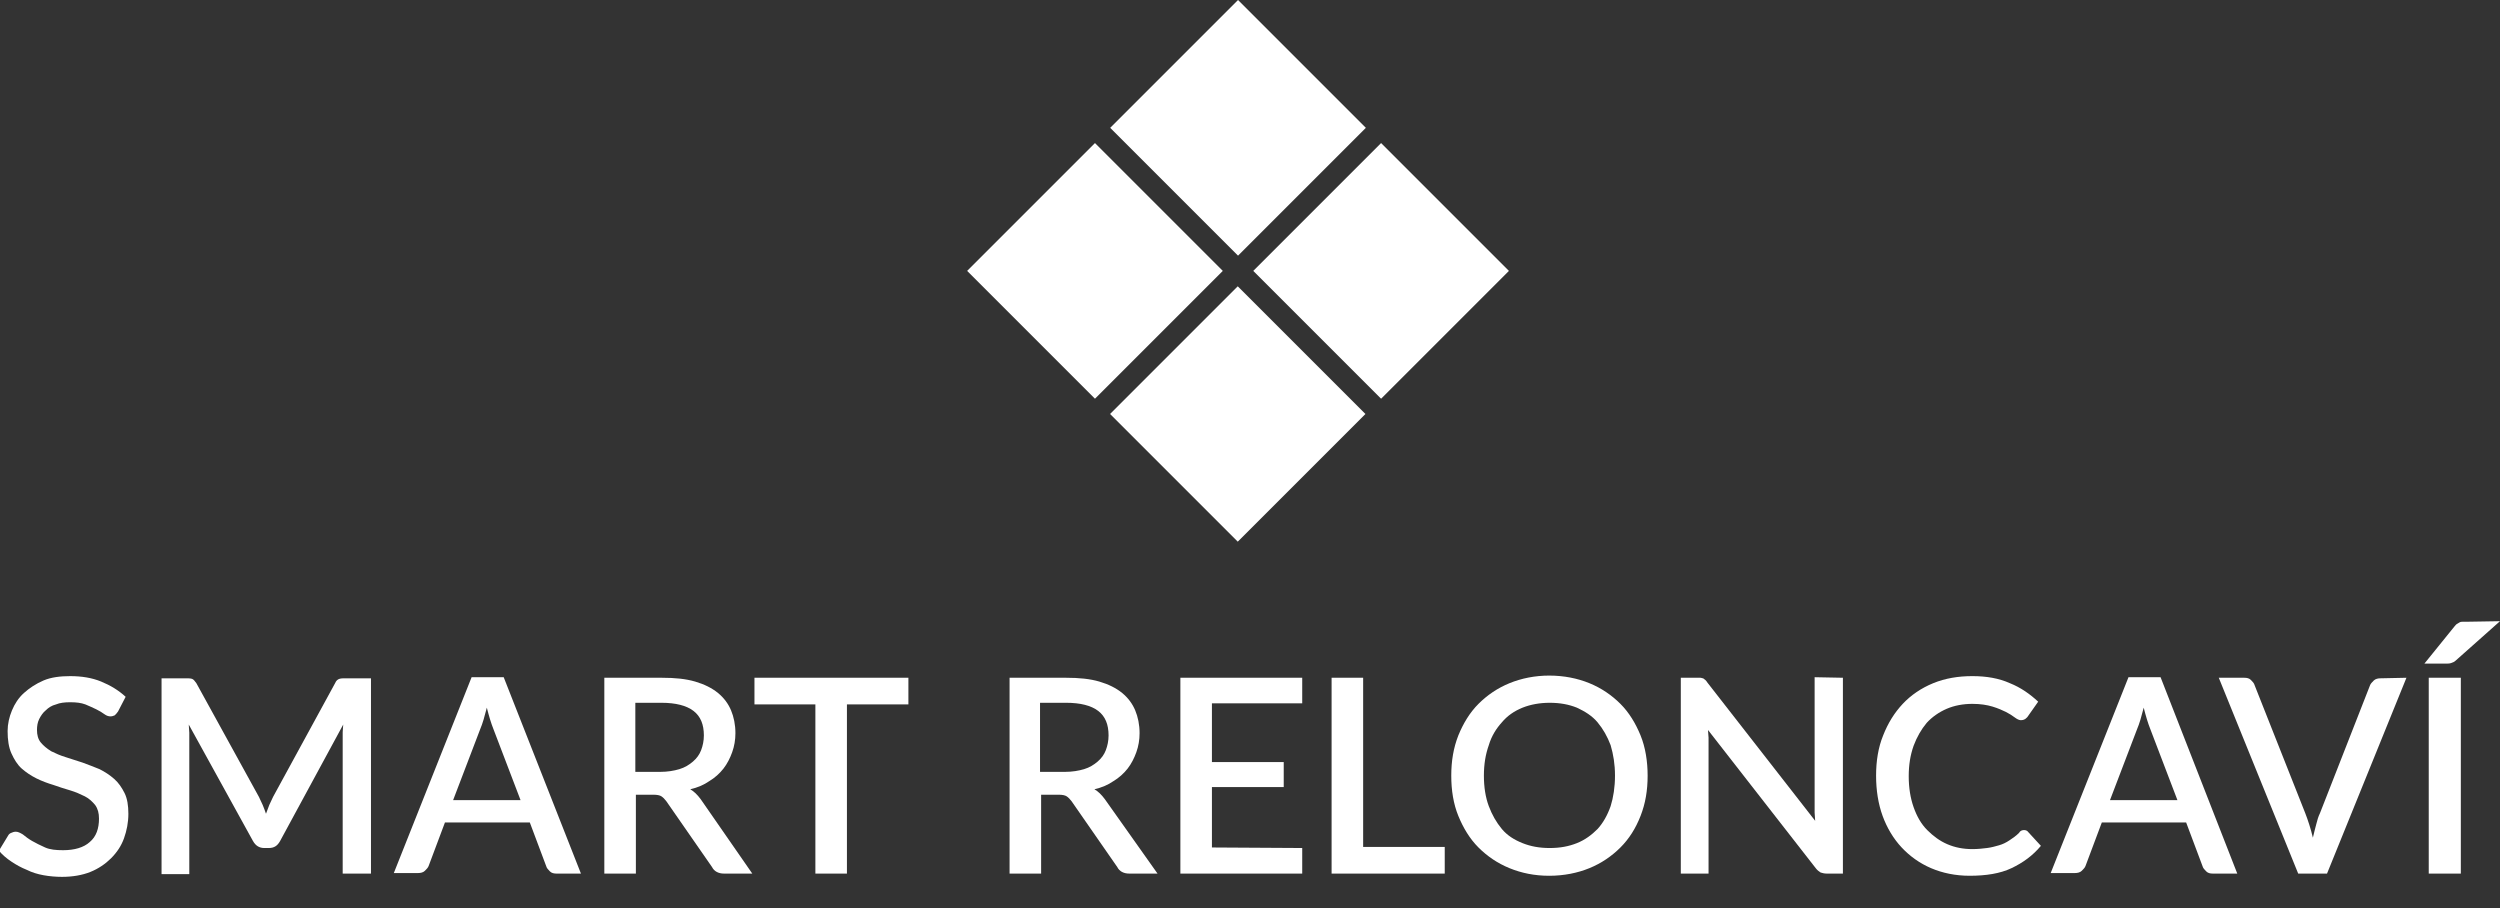 <?xml version="1.0" encoding="utf-8"?>
<!-- Generator: Adobe Illustrator 27.9.4, SVG Export Plug-In . SVG Version: 9.03 Build 54784)  -->
<svg version="1.1" id="Capa_1" xmlns="http://www.w3.org/2000/svg" xmlns:xlink="http://www.w3.org/1999/xlink" x="0px" y="0px"
	 viewBox="0 0 459.6 167" style="enable-background:new 0 0 459.6 167;" xml:space="preserve">
<rect x="0" y="0" width="459.6" height="167" fill="#333333" stroke="none"/>
<style type="text/css">
	.st0{fill:#FFFFFF;}
</style>
<g>
	<g>
		<polygon class="st0" points="253.9,73.3 230.4,49.8 253.9,26.3 277.4,49.8 		"/>
		<polygon class="st0" points="201.3,73.3 177.8,49.8 201.3,26.3 224.8,49.8 		"/>
		<polygon class="st0" points="227.6,47 204.1,23.5 227.6,0 251.1,23.5 		"/>
		
			<rect x="211" y="59.5" transform="matrix(0.707 -0.707 0.707 0.707 12.833 183.218)" class="st0" width="33.2" height="33.2"/>
	</g>
	<g>
		<g>
			<path class="st0" d="M21.7,130.8c-0.2,0.3-0.4,0.5-0.6,0.7c-0.2,0.1-0.5,0.2-0.8,0.2s-0.7-0.1-1.1-0.4c-0.4-0.3-0.9-0.6-1.5-0.9
				c-0.6-0.3-1.3-0.6-2-0.9c-0.8-0.3-1.7-0.4-2.8-0.4c-1,0-1.9,0.1-2.6,0.4c-0.8,0.2-1.4,0.6-1.9,1.1c-0.5,0.4-0.9,1-1.2,1.6
				c-0.3,0.6-0.4,1.3-0.4,2c0,0.9,0.2,1.7,0.7,2.3s1.1,1.1,1.9,1.6c0.8,0.4,1.7,0.8,2.7,1.1s2.1,0.7,3.1,1c1.1,0.4,2.1,0.8,3.1,1.2
				c1,0.5,1.9,1.1,2.7,1.8s1.4,1.6,1.9,2.6s0.7,2.3,0.7,3.8c0,1.6-0.3,3.1-0.8,4.5s-1.3,2.6-2.4,3.7c-1,1-2.3,1.9-3.8,2.5
				s-3.3,0.9-5.2,0.9c-1.1,0-2.3-0.1-3.4-0.3s-2.1-0.5-3.1-1c-1-0.4-1.9-0.9-2.8-1.5s-1.6-1.2-2.3-2l1.7-2.8
				c0.1-0.2,0.3-0.4,0.6-0.5c0.2-0.1,0.5-0.2,0.8-0.2c0.4,0,0.8,0.2,1.3,0.5c0.5,0.4,1,0.8,1.7,1.2s1.5,0.8,2.4,1.2
				c0.9,0.4,2,0.5,3.3,0.5c2.1,0,3.8-0.5,4.9-1.5c1.2-1,1.7-2.5,1.7-4.3c0-1-0.2-1.8-0.7-2.5c-0.5-0.6-1.1-1.2-1.9-1.6
				c-0.8-0.4-1.7-0.8-2.7-1.1s-2-0.6-3.1-1c-1-0.3-2.1-0.7-3.1-1.2S4.8,142,4,141.3s-1.4-1.7-1.9-2.8s-0.7-2.5-0.7-4.1
				c0-1.3,0.3-2.6,0.8-3.8s1.2-2.3,2.2-3.2c1-0.9,2.2-1.7,3.6-2.3s3.1-0.8,4.9-0.8c2.1,0,4,0.3,5.7,1s3.2,1.6,4.5,2.8L21.7,130.8z"
				/>
			<path class="st0" d="M68.2,124.6v36H63v-24.7c0-0.4,0-0.8,0-1.3s0.1-1,0.1-1.4l-11.6,21.4c-0.5,0.9-1.1,1.3-2.1,1.3h-0.8
				c-0.9,0-1.6-0.4-2.1-1.3l-11.8-21.4c0,0.5,0.1,1,0.1,1.5s0,0.9,0,1.3v24.7h-5.1v-36h4.4c0.5,0,0.9,0,1.2,0.1s0.5,0.4,0.8,0.8
				l11.5,20.9c0.2,0.5,0.5,1,0.7,1.5s0.4,1,0.6,1.6c0.2-0.5,0.4-1.1,0.6-1.6c0.2-0.5,0.5-1,0.7-1.5l11.4-20.9
				c0.2-0.5,0.5-0.7,0.8-0.8s0.7-0.1,1.2-0.1h4.6V124.6z"/>
			<path class="st0" d="M106.8,160.6h-4.5c-0.5,0-0.9-0.1-1.2-0.4c-0.3-0.3-0.6-0.6-0.7-1l-3-8H81.8l-3,8c-0.1,0.3-0.4,0.6-0.7,0.9
				c-0.3,0.3-0.8,0.4-1.2,0.4h-4.5l14.3-36h5.9L106.8,160.6z M95.7,147.1l-5-13.1c-0.4-1-0.8-2.3-1.2-3.9c-0.2,0.8-0.4,1.5-0.6,2.2
				s-0.4,1.2-0.6,1.7l-5,13.1H95.7z"/>
			<path class="st0" d="M138.3,160.6h-5.2c-1,0-1.8-0.4-2.2-1.2l-8.4-12.1c-0.3-0.4-0.6-0.7-0.9-0.9s-0.8-0.3-1.5-0.3h-3.2v14.5
				h-5.8v-36h10.6c2.4,0,4.4,0.2,6.1,0.7s3.1,1.2,4.2,2.1c1.1,0.9,1.9,2,2.4,3.2c0.5,1.2,0.8,2.6,0.8,4.2c0,1.2-0.2,2.4-0.6,3.5
				c-0.4,1.1-0.9,2.1-1.6,3c-0.7,0.9-1.6,1.7-2.6,2.3c-1,0.7-2.2,1.2-3.5,1.5c0.7,0.4,1.3,1,1.9,1.8L138.3,160.6z M121.4,141.9
				c1.3,0,2.5-0.2,3.5-0.5s1.8-0.8,2.5-1.4c0.7-0.6,1.2-1.3,1.5-2.1c0.3-0.8,0.5-1.7,0.5-2.7c0-2-0.6-3.5-1.9-4.5
				c-1.3-1-3.3-1.5-5.9-1.5h-4.8v12.7H121.4z"/>
			<path class="st0" d="M166.9,129.5h-11.2v31.1h-5.8v-31.1h-11.2v-4.9H167v4.9H166.9z"/>
			<path class="st0" d="M212.8,160.6h-5.2c-1,0-1.8-0.4-2.2-1.2l-8.4-12.1c-0.3-0.4-0.6-0.7-0.9-0.9c-0.3-0.2-0.8-0.3-1.5-0.3h-3.2
				v14.5h-5.8v-36H196c2.4,0,4.4,0.2,6.1,0.7s3.1,1.2,4.2,2.1c1.1,0.9,1.9,2,2.4,3.2c0.5,1.2,0.8,2.6,0.8,4.2c0,1.2-0.2,2.4-0.6,3.5
				c-0.4,1.1-0.9,2.1-1.6,3c-0.7,0.9-1.6,1.7-2.6,2.3c-1,0.7-2.2,1.2-3.5,1.5c0.7,0.4,1.3,1,1.9,1.8L212.8,160.6z M195.8,141.9
				c1.3,0,2.5-0.2,3.5-0.5s1.8-0.8,2.5-1.4c0.7-0.6,1.2-1.3,1.5-2.1s0.5-1.7,0.5-2.7c0-2-0.6-3.5-1.9-4.5c-1.3-1-3.3-1.5-5.9-1.5
				h-4.8v12.7H195.8z"/>
			<path class="st0" d="M239.4,155.9v4.7H217v-36h22.4v4.7h-16.6v10.8H236v4.6h-13.2v11.1L239.4,155.9L239.4,155.9z"/>
			<path class="st0" d="M265.6,155.7v4.9h-20.8v-36h5.8v31.1H265.6z"/>
			<path class="st0" d="M302.9,142.6c0,2.7-0.4,5.1-1.3,7.4s-2.1,4.2-3.7,5.8s-3.5,2.9-5.7,3.8c-2.2,0.9-4.7,1.4-7.4,1.4
				c-2.7,0-5.1-0.5-7.3-1.4c-2.2-0.9-4.1-2.2-5.7-3.8s-2.8-3.6-3.7-5.8c-0.9-2.2-1.3-4.7-1.3-7.4s0.4-5.1,1.3-7.4
				c0.9-2.2,2.1-4.2,3.7-5.8c1.6-1.6,3.5-2.9,5.7-3.8s4.7-1.4,7.3-1.4c2.7,0,5.2,0.5,7.4,1.4c2.2,0.9,4.1,2.2,5.7,3.8
				s2.8,3.6,3.7,5.8S302.9,140,302.9,142.6z M296.9,142.6c0-2.1-0.3-3.9-0.8-5.6c-0.6-1.6-1.4-3-2.4-4.2s-2.3-2-3.8-2.7
				c-1.5-0.6-3.1-0.9-5-0.9c-1.8,0-3.5,0.3-5,0.9c-1.5,0.6-2.8,1.5-3.8,2.7c-1,1.1-1.9,2.5-2.4,4.2c-0.6,1.7-0.9,3.5-0.9,5.6
				s0.3,4,0.9,5.6s1.4,3,2.4,4.2s2.3,2,3.8,2.6s3.1,0.9,5,0.9s3.5-0.3,5-0.9s2.7-1.5,3.8-2.6c1-1.1,1.8-2.5,2.4-4.2
				C296.6,146.6,296.9,144.7,296.9,142.6z"/>
			<path class="st0" d="M338.8,124.6v36h-3c-0.4,0-0.8-0.1-1.1-0.2c-0.3-0.2-0.6-0.4-0.9-0.8L314,134.2c0,0.5,0.1,1,0.1,1.4
				c0,0.5,0,0.9,0,1.3v23.7H309v-36h3c0.2,0,0.5,0,0.6,0c0.2,0,0.3,0.1,0.5,0.1c0.1,0.1,0.3,0.2,0.4,0.3c0.1,0.1,0.3,0.3,0.4,0.5
				l19.8,25.4c0-0.5-0.1-1-0.1-1.5s0-1,0-1.4v-23.5L338.8,124.6L338.8,124.6z"/>
			<path class="st0" d="M372.1,152.6c0.3,0,0.6,0.1,0.8,0.4l2.3,2.5c-1.5,1.8-3.3,3.1-5.4,4.1s-4.7,1.4-7.7,1.4
				c-2.6,0-5-0.5-7.1-1.4s-3.9-2.2-5.4-3.8s-2.7-3.6-3.5-5.8s-1.2-4.7-1.2-7.4s0.4-5.2,1.3-7.4c0.9-2.3,2.1-4.2,3.6-5.8
				s3.4-2.9,5.6-3.8s4.6-1.3,7.2-1.3s4.9,0.4,6.9,1.3c2,0.8,3.7,2,5.2,3.4l-1.9,2.7c-0.1,0.2-0.3,0.3-0.5,0.5
				c-0.2,0.1-0.4,0.2-0.8,0.2c-0.3,0-0.7-0.2-1.1-0.5s-1-0.7-1.6-1s-1.5-0.7-2.5-1s-2.2-0.5-3.7-0.5c-1.7,0-3.3,0.3-4.7,0.9
				c-1.4,0.6-2.7,1.5-3.7,2.6c-1,1.2-1.8,2.6-2.4,4.2c-0.6,1.7-0.9,3.5-0.9,5.6s0.3,4,0.9,5.7s1.4,3.1,2.5,4.2
				c1.1,1.1,2.3,2,3.7,2.6c1.4,0.6,2.9,0.9,4.6,0.9c1,0,1.9-0.1,2.7-0.2c0.8-0.1,1.5-0.3,2.2-0.5s1.3-0.5,1.9-0.9s1.2-0.8,1.8-1.4
				C371.4,152.7,371.8,152.6,372.1,152.6z"/>
			<path class="st0" d="M411.3,160.6h-4.5c-0.5,0-0.9-0.1-1.2-0.4c-0.3-0.3-0.6-0.6-0.7-1l-3-8h-15.5l-3,8c-0.1,0.3-0.4,0.6-0.7,0.9
				c-0.3,0.3-0.8,0.4-1.2,0.4H377l14.3-36h5.9L411.3,160.6z M400.3,147.1l-5-13.1c-0.4-1-0.8-2.3-1.2-3.9c-0.2,0.8-0.4,1.5-0.6,2.2
				s-0.4,1.2-0.6,1.7l-5,13.1H400.3z"/>
			<path class="st0" d="M442.4,124.6l-14.6,36h-5.3l-14.6-36h4.7c0.5,0,0.9,0.1,1.2,0.4c0.3,0.3,0.6,0.6,0.7,1l9.3,23.5
				c0.5,1.3,1,2.8,1.4,4.5c0.2-0.8,0.4-1.7,0.6-2.4c0.2-0.8,0.4-1.5,0.7-2.1l9.2-23.5c0.1-0.3,0.4-0.6,0.7-0.9
				c0.3-0.3,0.8-0.4,1.2-0.4L442.4,124.6L442.4,124.6z"/>
			<path class="st0" d="M459.6,114.2l-8.1,7.2c-0.3,0.3-0.6,0.4-0.9,0.5s-0.6,0.1-1,0.1h-3.9l5.5-6.8c0.2-0.2,0.3-0.4,0.5-0.5
				s0.3-0.2,0.5-0.3s0.4-0.1,0.6-0.1s0.5,0,0.8,0L459.6,114.2L459.6,114.2z M452.4,160.6h-5.9v-36h5.9V160.6z"/>
		</g>
	</g>
</g>
</svg>
